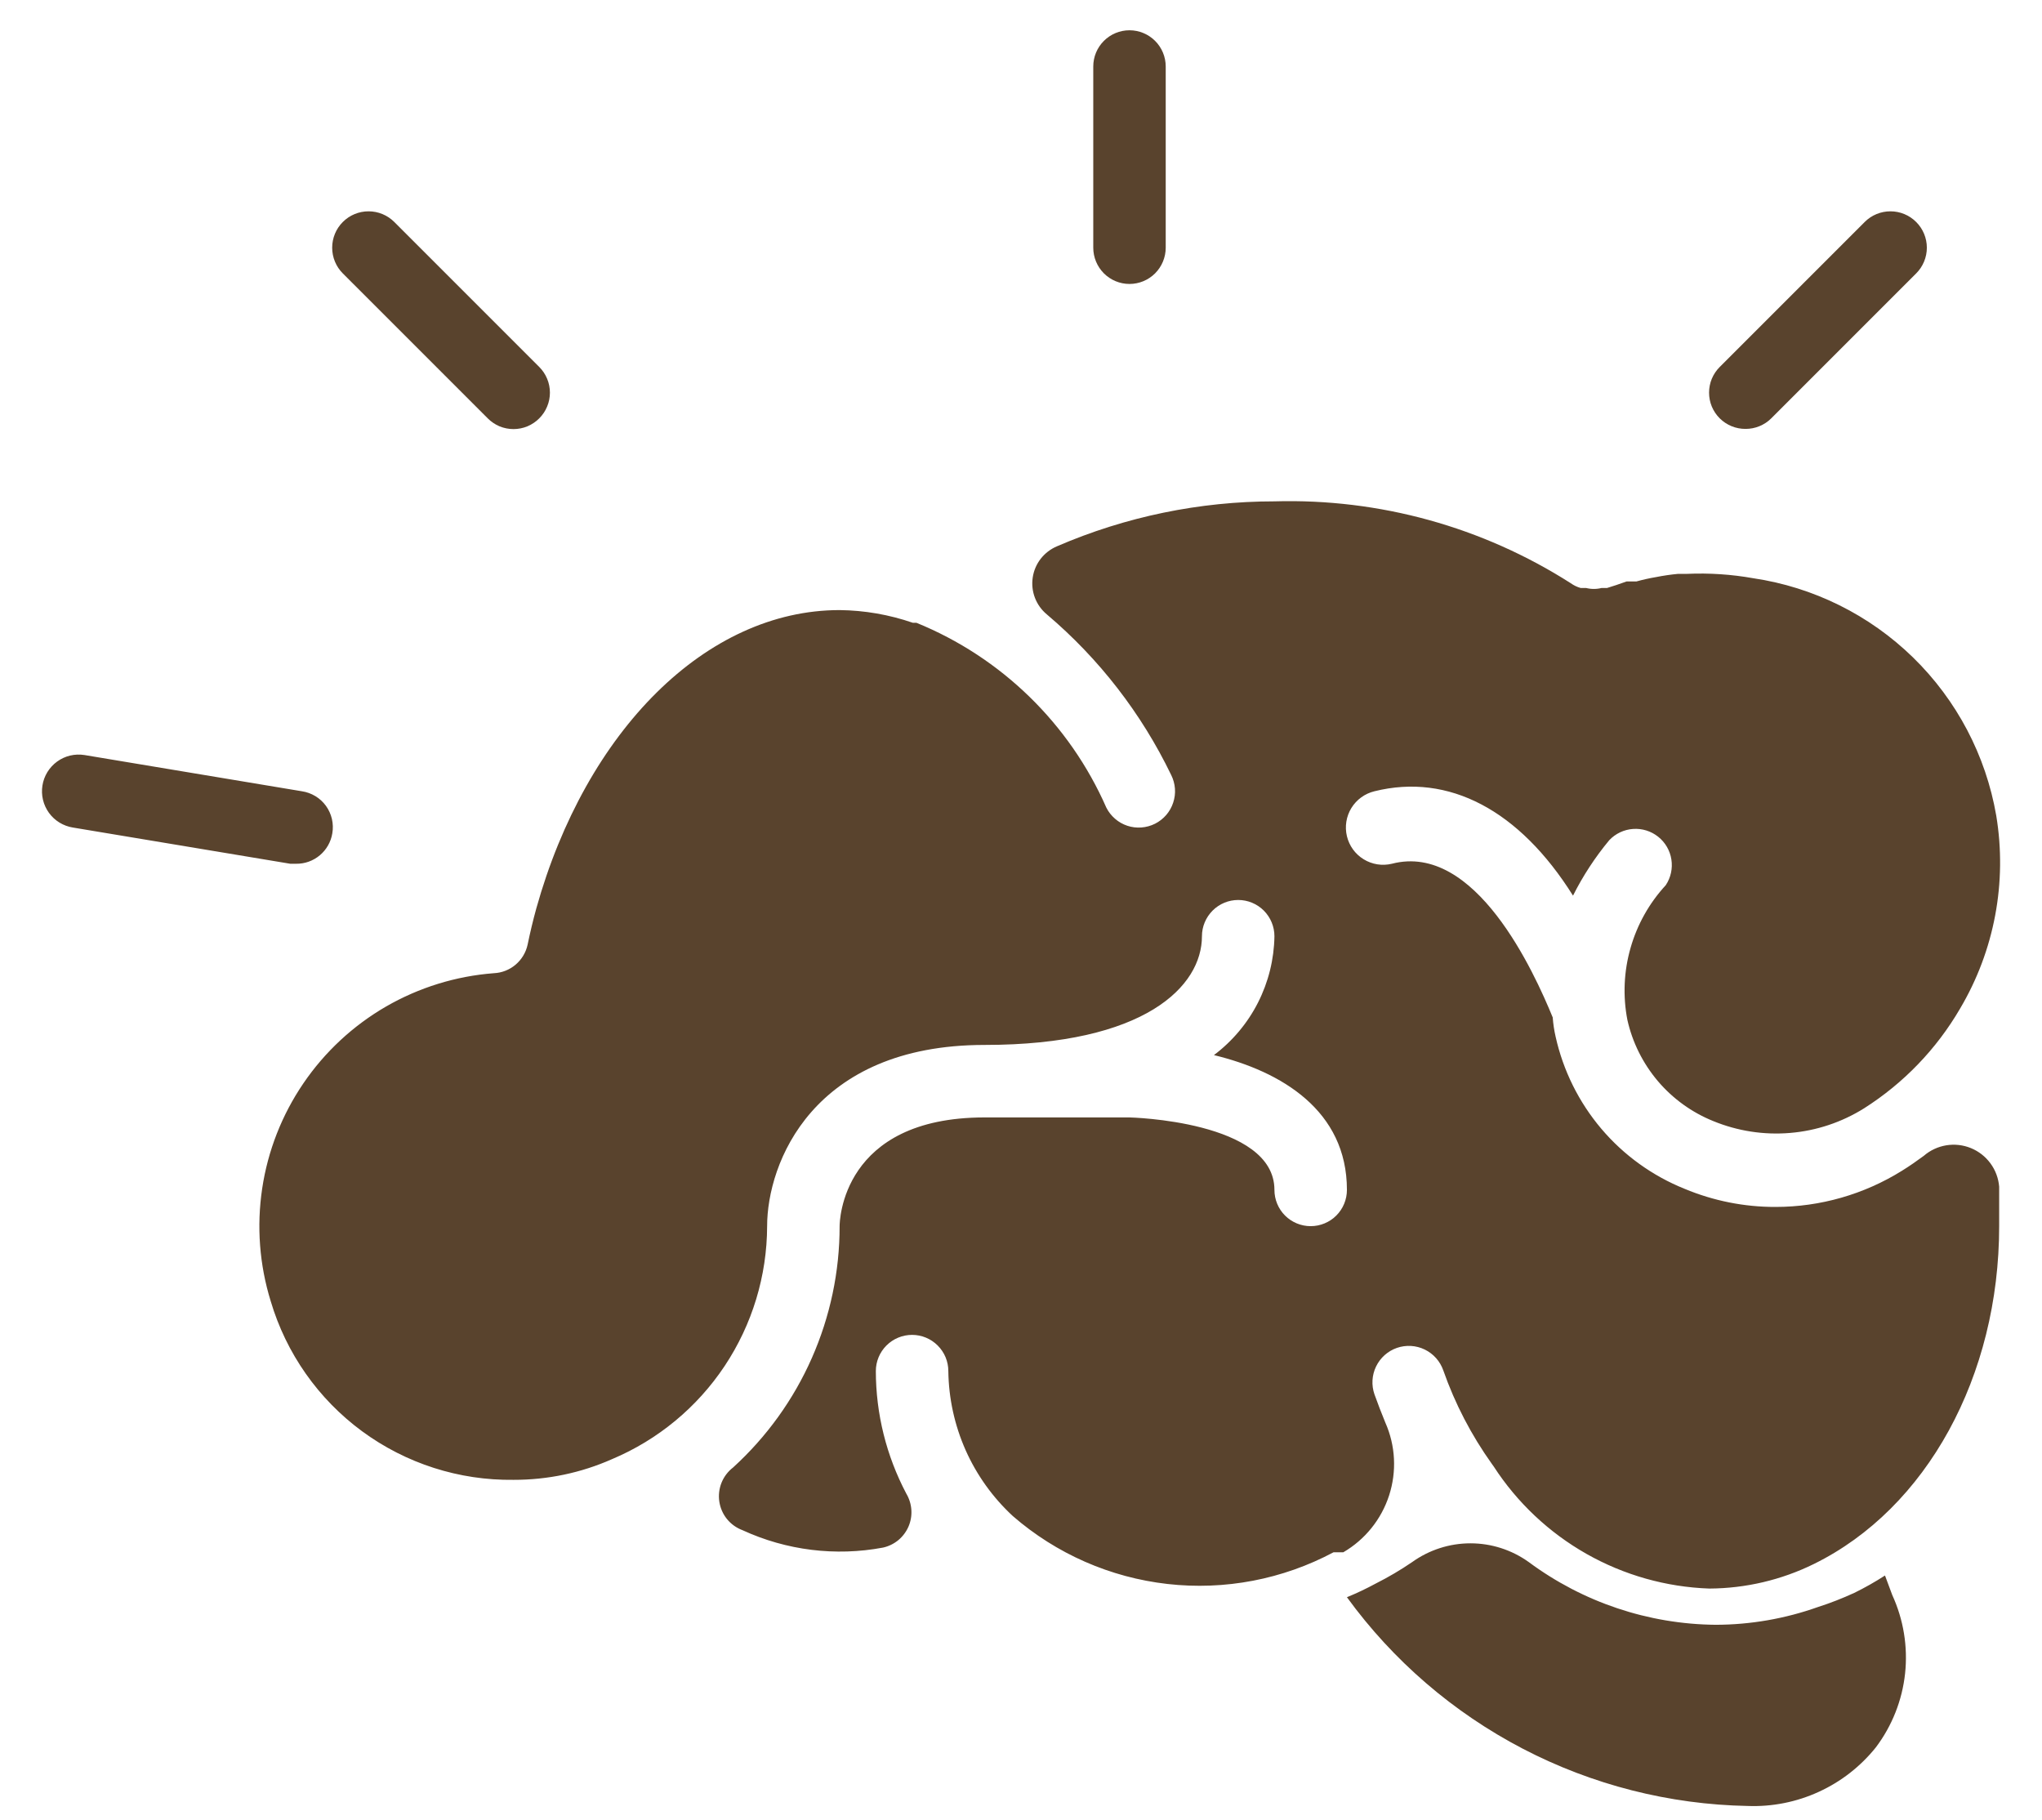 <svg width="46" height="41" viewBox="0 0 46 41" fill="none" xmlns="http://www.w3.org/2000/svg">
<path id="Vector" d="M42.627 35.928C42.88 36.48 42.98 37.09 42.916 37.693C42.851 38.297 42.624 38.872 42.259 39.357C41.914 39.788 41.473 40.132 40.971 40.361C40.47 40.591 39.921 40.7 39.37 40.679C37.604 40.646 35.87 40.205 34.303 39.389C32.737 38.573 31.381 37.406 30.342 35.977C30.565 35.886 30.783 35.782 30.995 35.667C31.277 35.525 31.55 35.364 31.811 35.186C32.194 34.911 32.654 34.763 33.125 34.763C33.597 34.763 34.056 34.911 34.439 35.186C35.659 36.09 37.133 36.585 38.651 36.598C39.436 36.596 40.214 36.461 40.953 36.198C41.232 36.109 41.504 36.002 41.77 35.88C42.009 35.763 42.24 35.632 42.463 35.488L42.627 35.928ZM43.337 26.035C43.182 26.149 43.019 26.264 42.847 26.37C41.992 26.903 41.005 27.186 39.998 27.186C39.295 27.188 38.598 27.049 37.949 26.778C37.223 26.486 36.578 26.021 36.072 25.424C35.566 24.826 35.213 24.114 35.043 23.35C35.01 23.207 34.989 23.063 34.978 22.917C34.562 21.905 33.239 18.966 31.354 19.456C31.137 19.508 30.909 19.472 30.719 19.355C30.529 19.239 30.394 19.052 30.342 18.836C30.29 18.619 30.326 18.391 30.442 18.201C30.559 18.011 30.746 17.875 30.962 17.823C32.635 17.407 34.227 18.248 35.435 20.174C35.659 19.728 35.933 19.309 36.252 18.925C36.392 18.777 36.583 18.686 36.787 18.672C36.991 18.657 37.193 18.72 37.353 18.847C37.513 18.974 37.62 19.157 37.651 19.359C37.683 19.561 37.638 19.767 37.525 19.938C37.153 20.341 36.881 20.825 36.731 21.353C36.58 21.88 36.556 22.436 36.66 22.974C36.774 23.482 37.01 23.954 37.346 24.351C37.683 24.748 38.111 25.057 38.594 25.252C39.142 25.477 39.736 25.569 40.327 25.519C40.917 25.47 41.487 25.28 41.99 24.966C42.88 24.401 43.622 23.632 44.153 22.721C44.929 21.412 45.218 19.872 44.969 18.37C44.735 17.016 44.08 15.771 43.096 14.81C42.113 13.851 40.852 13.225 39.492 13.024C39.002 12.937 38.504 12.904 38.007 12.926H37.958H37.802C37.635 12.942 37.469 12.966 37.304 12.999C37.156 13.024 37.009 13.057 36.864 13.097H36.766H36.643L36.407 13.179L36.203 13.244H36.145H36.08C35.965 13.273 35.844 13.273 35.729 13.244H35.607C35.527 13.222 35.453 13.186 35.386 13.138C33.396 11.867 31.07 11.225 28.709 11.293C27.025 11.293 25.358 11.637 23.811 12.305C23.667 12.366 23.541 12.462 23.445 12.585C23.349 12.708 23.287 12.854 23.264 13.008C23.241 13.163 23.258 13.32 23.314 13.466C23.37 13.612 23.463 13.741 23.583 13.84C24.759 14.836 25.713 16.068 26.383 17.456C26.431 17.552 26.46 17.657 26.468 17.764C26.476 17.871 26.462 17.978 26.428 18.08C26.395 18.182 26.341 18.277 26.271 18.358C26.201 18.439 26.115 18.506 26.02 18.554C25.924 18.602 25.819 18.631 25.712 18.639C25.605 18.647 25.497 18.634 25.395 18.6C25.293 18.566 25.199 18.513 25.118 18.442C25.037 18.372 24.97 18.287 24.922 18.191C24.091 16.3 22.557 14.807 20.644 14.028H20.563C20.032 13.845 19.475 13.748 18.914 13.742C15.91 13.742 13.2 16.46 12.082 20.46C12.008 20.729 11.943 20.999 11.886 21.276C11.848 21.453 11.753 21.611 11.616 21.728C11.479 21.845 11.306 21.913 11.127 21.921C10.27 21.986 9.44 22.243 8.696 22.672C7.953 23.102 7.316 23.694 6.833 24.404C6.35 25.113 6.033 25.923 5.906 26.772C5.779 27.621 5.844 28.488 6.098 29.308C6.447 30.484 7.17 31.513 8.157 32.239C9.144 32.965 10.342 33.349 11.567 33.333C12.332 33.335 13.088 33.177 13.787 32.867C14.821 32.432 15.703 31.702 16.324 30.769C16.945 29.835 17.278 28.74 17.281 27.619C17.281 26.207 18.302 23.537 22.179 23.537C25.795 23.537 27.076 22.215 27.076 21.089C27.076 20.872 27.163 20.665 27.316 20.511C27.469 20.358 27.676 20.272 27.893 20.272C28.109 20.272 28.317 20.358 28.47 20.511C28.623 20.665 28.709 20.872 28.709 21.089C28.701 21.609 28.574 22.121 28.338 22.585C28.102 23.049 27.762 23.453 27.346 23.766C28.864 24.133 30.342 25.015 30.342 26.802C30.342 27.019 30.256 27.227 30.103 27.38C29.95 27.533 29.742 27.619 29.525 27.619C29.309 27.619 29.101 27.533 28.948 27.38C28.795 27.227 28.709 27.019 28.709 26.802C28.709 25.243 25.444 25.17 25.444 25.17H22.179C18.955 25.17 18.914 27.521 18.914 27.619C18.915 28.642 18.701 29.654 18.288 30.59C17.875 31.527 17.27 32.366 16.514 33.055C16.398 33.144 16.309 33.262 16.254 33.397C16.2 33.532 16.182 33.68 16.204 33.824C16.226 33.968 16.285 34.104 16.377 34.217C16.469 34.33 16.59 34.416 16.726 34.467C17.716 34.923 18.823 35.06 19.893 34.859C20.019 34.831 20.137 34.773 20.237 34.691C20.336 34.608 20.415 34.503 20.466 34.385C20.517 34.266 20.539 34.137 20.53 34.008C20.521 33.879 20.482 33.754 20.416 33.643C19.967 32.792 19.731 31.846 19.73 30.884C19.73 30.667 19.816 30.46 19.969 30.307C20.122 30.154 20.33 30.068 20.546 30.068C20.763 30.068 20.97 30.154 21.123 30.307C21.277 30.46 21.363 30.667 21.363 30.884C21.371 31.498 21.504 32.105 21.753 32.666C22.003 33.227 22.365 33.732 22.816 34.149C23.796 35 25.011 35.533 26.301 35.679C27.591 35.825 28.894 35.576 30.04 34.965H30.26C30.75 34.68 31.117 34.224 31.292 33.685C31.467 33.146 31.437 32.561 31.207 32.043C31.12 31.831 31.038 31.619 30.962 31.406C30.891 31.201 30.904 30.975 30.999 30.779C31.094 30.583 31.262 30.433 31.468 30.361C31.674 30.29 31.899 30.303 32.095 30.398C32.291 30.493 32.441 30.662 32.513 30.868C32.776 31.618 33.145 32.327 33.607 32.974L33.648 33.031C34.176 33.846 34.894 34.522 35.739 35.001C36.585 35.48 37.533 35.748 38.505 35.782C39.323 35.778 40.13 35.589 40.864 35.227C43.402 33.978 45.035 30.998 45.035 27.619C45.035 27.317 45.035 27.023 45.035 26.729C45.019 26.54 44.952 26.358 44.839 26.205C44.727 26.052 44.575 25.933 44.399 25.861C44.223 25.789 44.031 25.767 43.843 25.798C43.656 25.829 43.48 25.911 43.337 26.035ZM25.444 6.396C25.66 6.396 25.868 6.31 26.021 6.157C26.174 6.003 26.26 5.796 26.26 5.579V1.498C26.26 1.281 26.174 1.074 26.021 0.921C25.868 0.768 25.66 0.682 25.444 0.682C25.227 0.682 25.02 0.768 24.867 0.921C24.714 1.074 24.628 1.281 24.628 1.498V5.579C24.628 5.796 24.714 6.003 24.867 6.157C25.02 6.31 25.227 6.396 25.444 6.396ZM10.988 9.424C11.064 9.5 11.154 9.561 11.253 9.603C11.353 9.644 11.46 9.665 11.567 9.665C11.675 9.665 11.782 9.644 11.881 9.603C11.981 9.561 12.071 9.5 12.147 9.424C12.223 9.348 12.284 9.258 12.325 9.158C12.367 9.059 12.388 8.952 12.388 8.844C12.388 8.737 12.367 8.63 12.325 8.531C12.284 8.431 12.223 8.341 12.147 8.265L8.882 5C8.728 4.846 8.52 4.76 8.302 4.76C8.085 4.76 7.876 4.846 7.723 5C7.569 5.153 7.483 5.362 7.483 5.579C7.483 5.797 7.569 6.005 7.723 6.159L10.988 9.424ZM39.321 9.661C39.428 9.661 39.535 9.641 39.634 9.6C39.734 9.559 39.824 9.5 39.9 9.424L43.165 6.159C43.319 6.005 43.406 5.797 43.406 5.579C43.406 5.362 43.319 5.153 43.165 5C43.012 4.846 42.803 4.76 42.586 4.76C42.368 4.76 42.16 4.846 42.006 5L38.741 8.265C38.665 8.341 38.604 8.431 38.562 8.531C38.521 8.63 38.5 8.737 38.5 8.844C38.5 8.952 38.521 9.059 38.562 9.158C38.604 9.258 38.665 9.348 38.741 9.424C38.818 9.5 38.908 9.559 39.007 9.6C39.107 9.641 39.213 9.661 39.321 9.661ZM6.67 19.456C6.865 19.459 7.055 19.391 7.205 19.265C7.355 19.139 7.455 18.963 7.486 18.77C7.505 18.663 7.501 18.553 7.477 18.447C7.452 18.341 7.407 18.241 7.343 18.152C7.279 18.064 7.198 17.989 7.105 17.933C7.012 17.877 6.908 17.839 6.8 17.823L1.903 17.007C1.795 16.99 1.686 16.994 1.58 17.019C1.475 17.044 1.375 17.09 1.287 17.154C1.199 17.218 1.125 17.298 1.068 17.39C1.011 17.483 0.973 17.586 0.956 17.693C0.939 17.8 0.943 17.91 0.968 18.015C0.993 18.121 1.039 18.22 1.102 18.308C1.166 18.396 1.246 18.471 1.339 18.528C1.431 18.584 1.534 18.623 1.641 18.64L6.539 19.456H6.67Z" fill="#59432D"/>
</svg>
